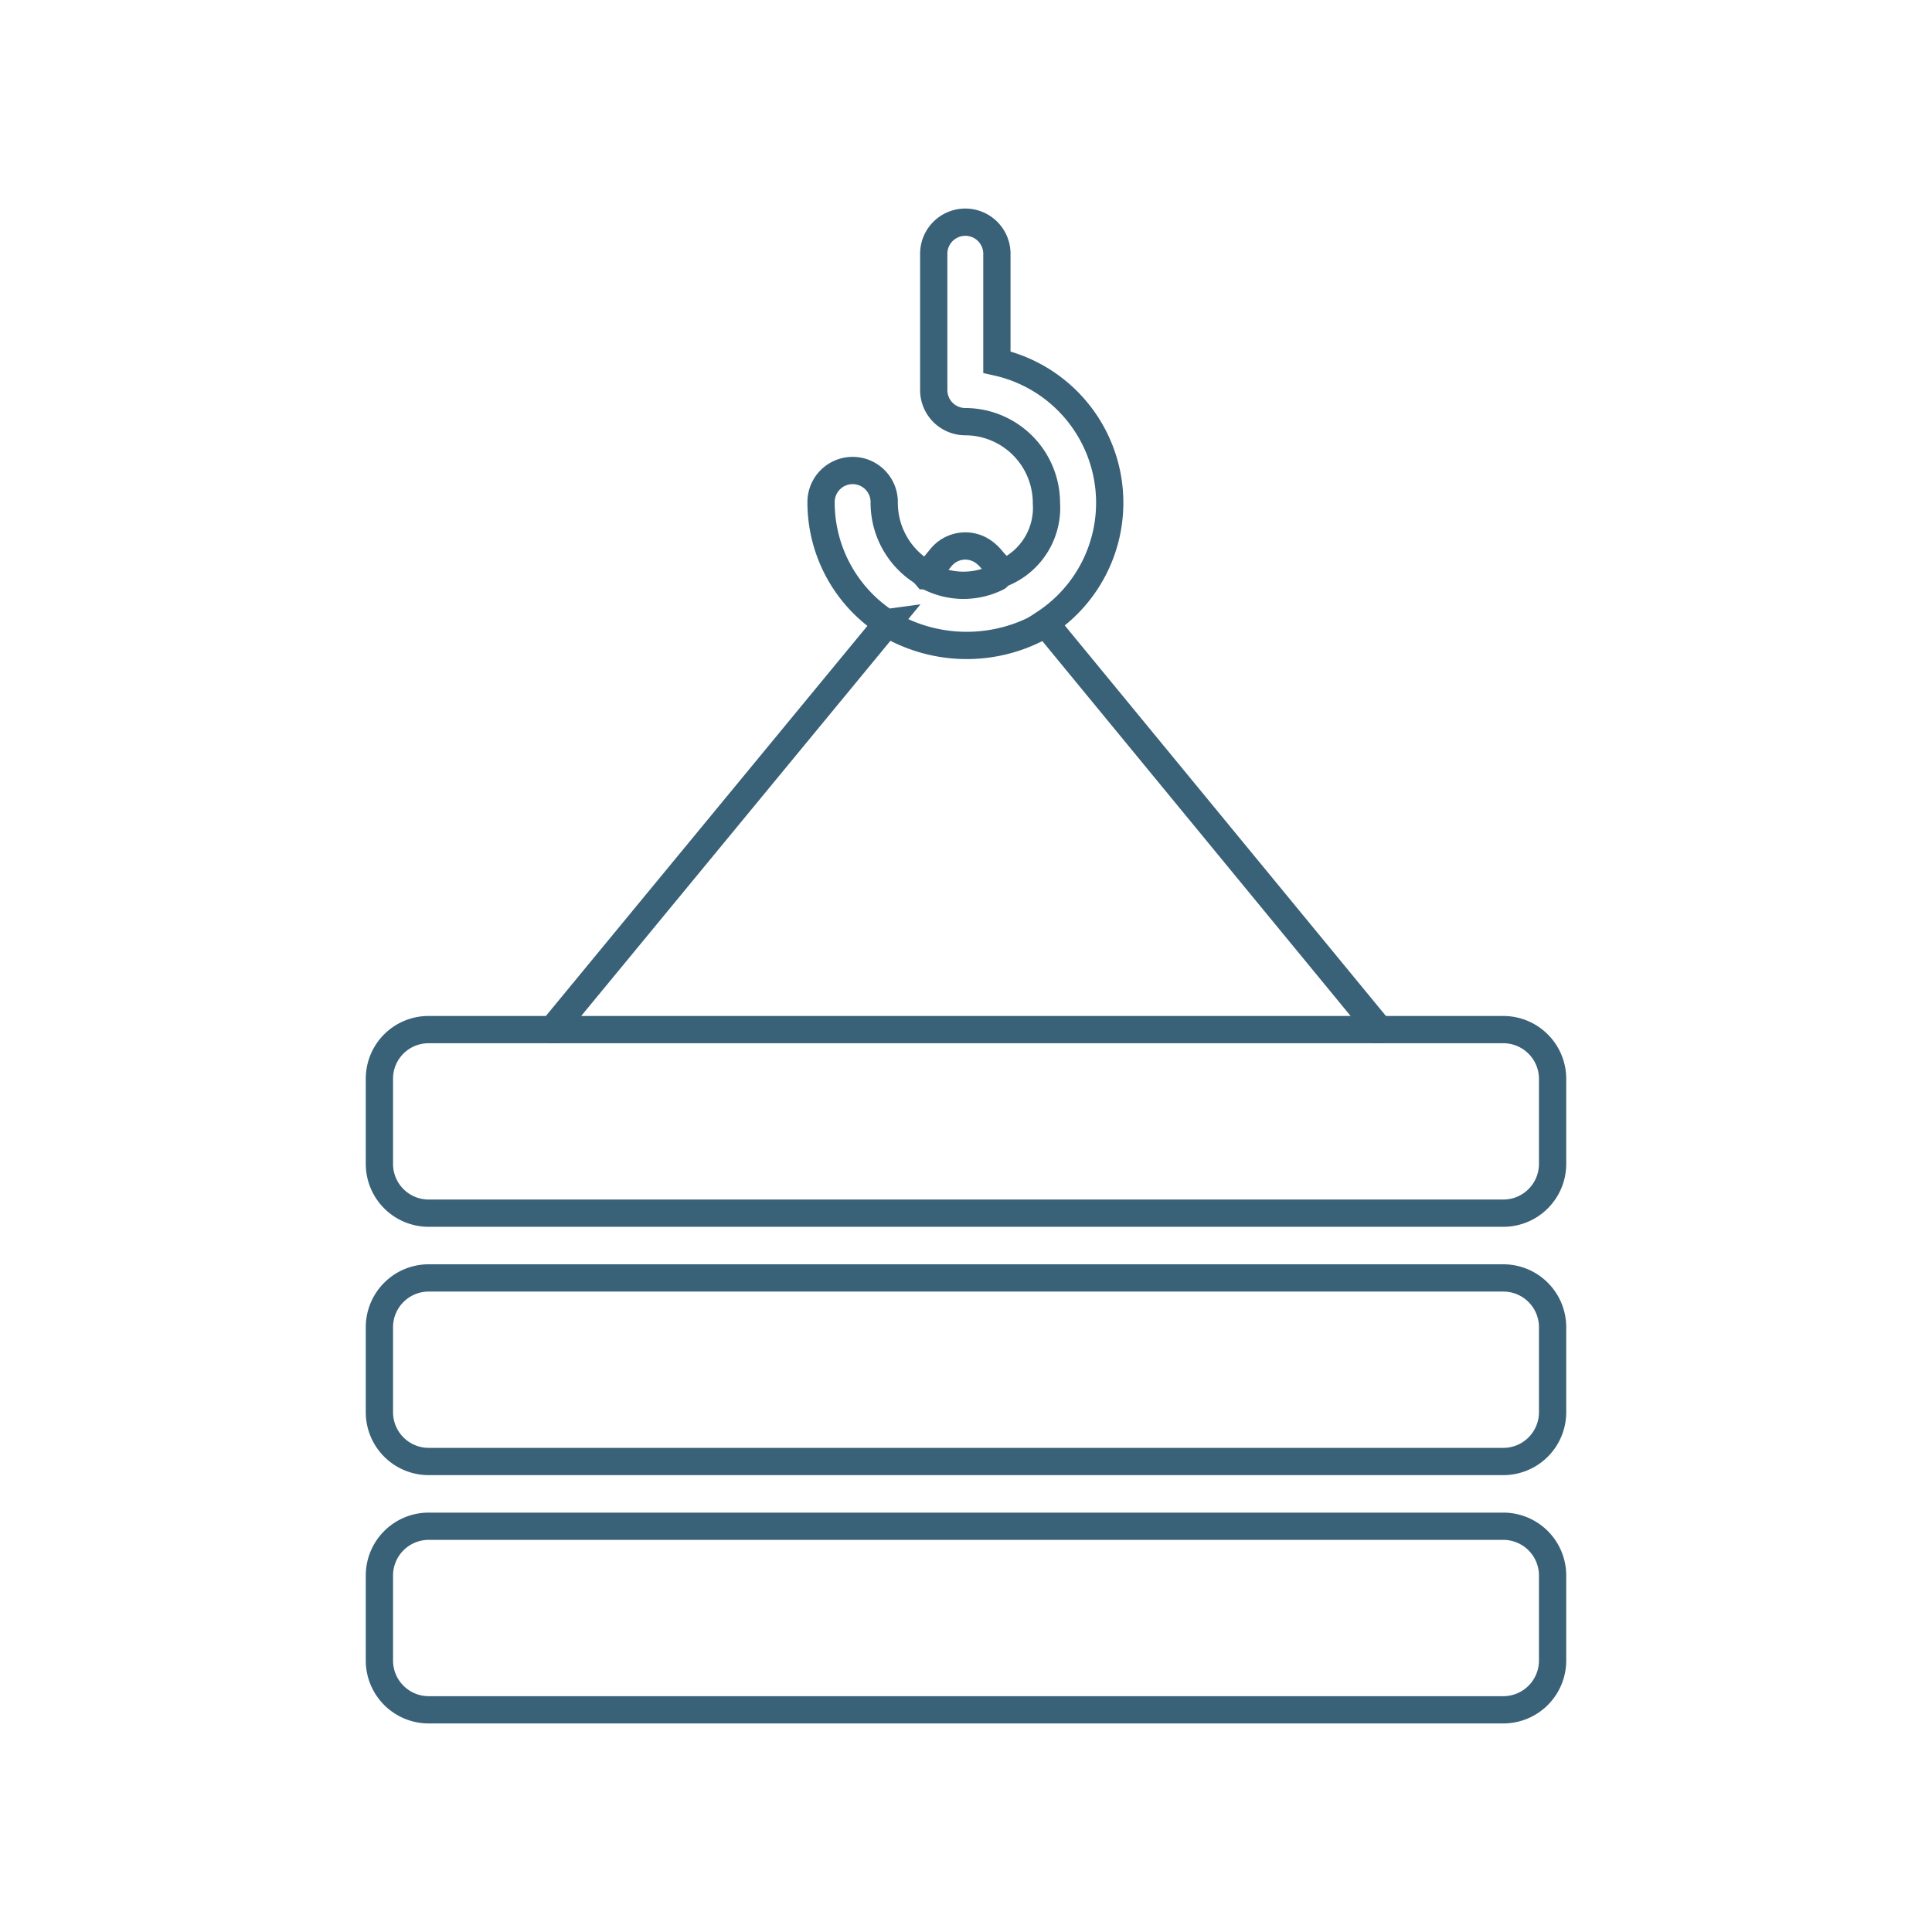 <svg xmlns="http://www.w3.org/2000/svg" viewBox="0 0 85.04 85.04"><defs><style>.cls-1{fill:none;stroke:#396177;stroke-linecap:round;stroke-miterlimit:10;stroke-width:1.2px;}</style></defs><g id="Industrie_Thin" data-name="Industrie Thin"><path class="cls-1" d="M66.17,75.26H18.86a2.17,2.17,0,0,1-2.16-2.17V69.35a2.17,2.17,0,0,1,2.16-2.17H66.17a2.17,2.17,0,0,1,2.17,2.17v3.74A2.17,2.17,0,0,1,66.17,75.26Z"/><path class="cls-1" d="M66.17,64.33H18.86a2.17,2.17,0,0,1-2.16-2.17V58.42a2.17,2.17,0,0,1,2.16-2.17H66.17a2.17,2.17,0,0,1,2.17,2.17v3.74A2.17,2.17,0,0,1,66.17,64.33Z"/><path class="cls-1" d="M66.17,45.32H60.72L46,27.42a6.34,6.34,0,0,0-2.12-11.48V11.17a1.39,1.39,0,0,0-2.78,0v6a1.39,1.39,0,0,0,1.39,1.39,3.58,3.58,0,0,1,3.57,3.58,3.11,3.11,0,0,1-1.9,3.08,1.42,1.42,0,0,0-.22-.28c-.29-.27-.28-.35-.57-.59a1.38,1.38,0,0,0-1.95.19l-.66.8a1.25,1.25,0,0,0-.27-.24,3.59,3.59,0,0,1-1.57-3,1.39,1.39,0,0,0-2.78,0A6.32,6.32,0,0,0,39,27.4a.3.3,0,0,0,.08,0L24.31,45.32H18.86a2.16,2.16,0,0,0-2.16,2.16v3.75a2.17,2.17,0,0,0,2.16,2.17H66.17a2.17,2.17,0,0,0,2.17-2.17V47.48A2.17,2.17,0,0,0,66.17,45.32Z"/><line class="cls-1" x1="24.31" y1="45.32" x2="60.72" y2="45.32"/><path class="cls-1" d="M39.05,27.44a6.8,6.8,0,0,0,7,0"/><path class="cls-1" d="M40.79,25.34a3.32,3.32,0,0,0,3.11.07"/></g></svg>